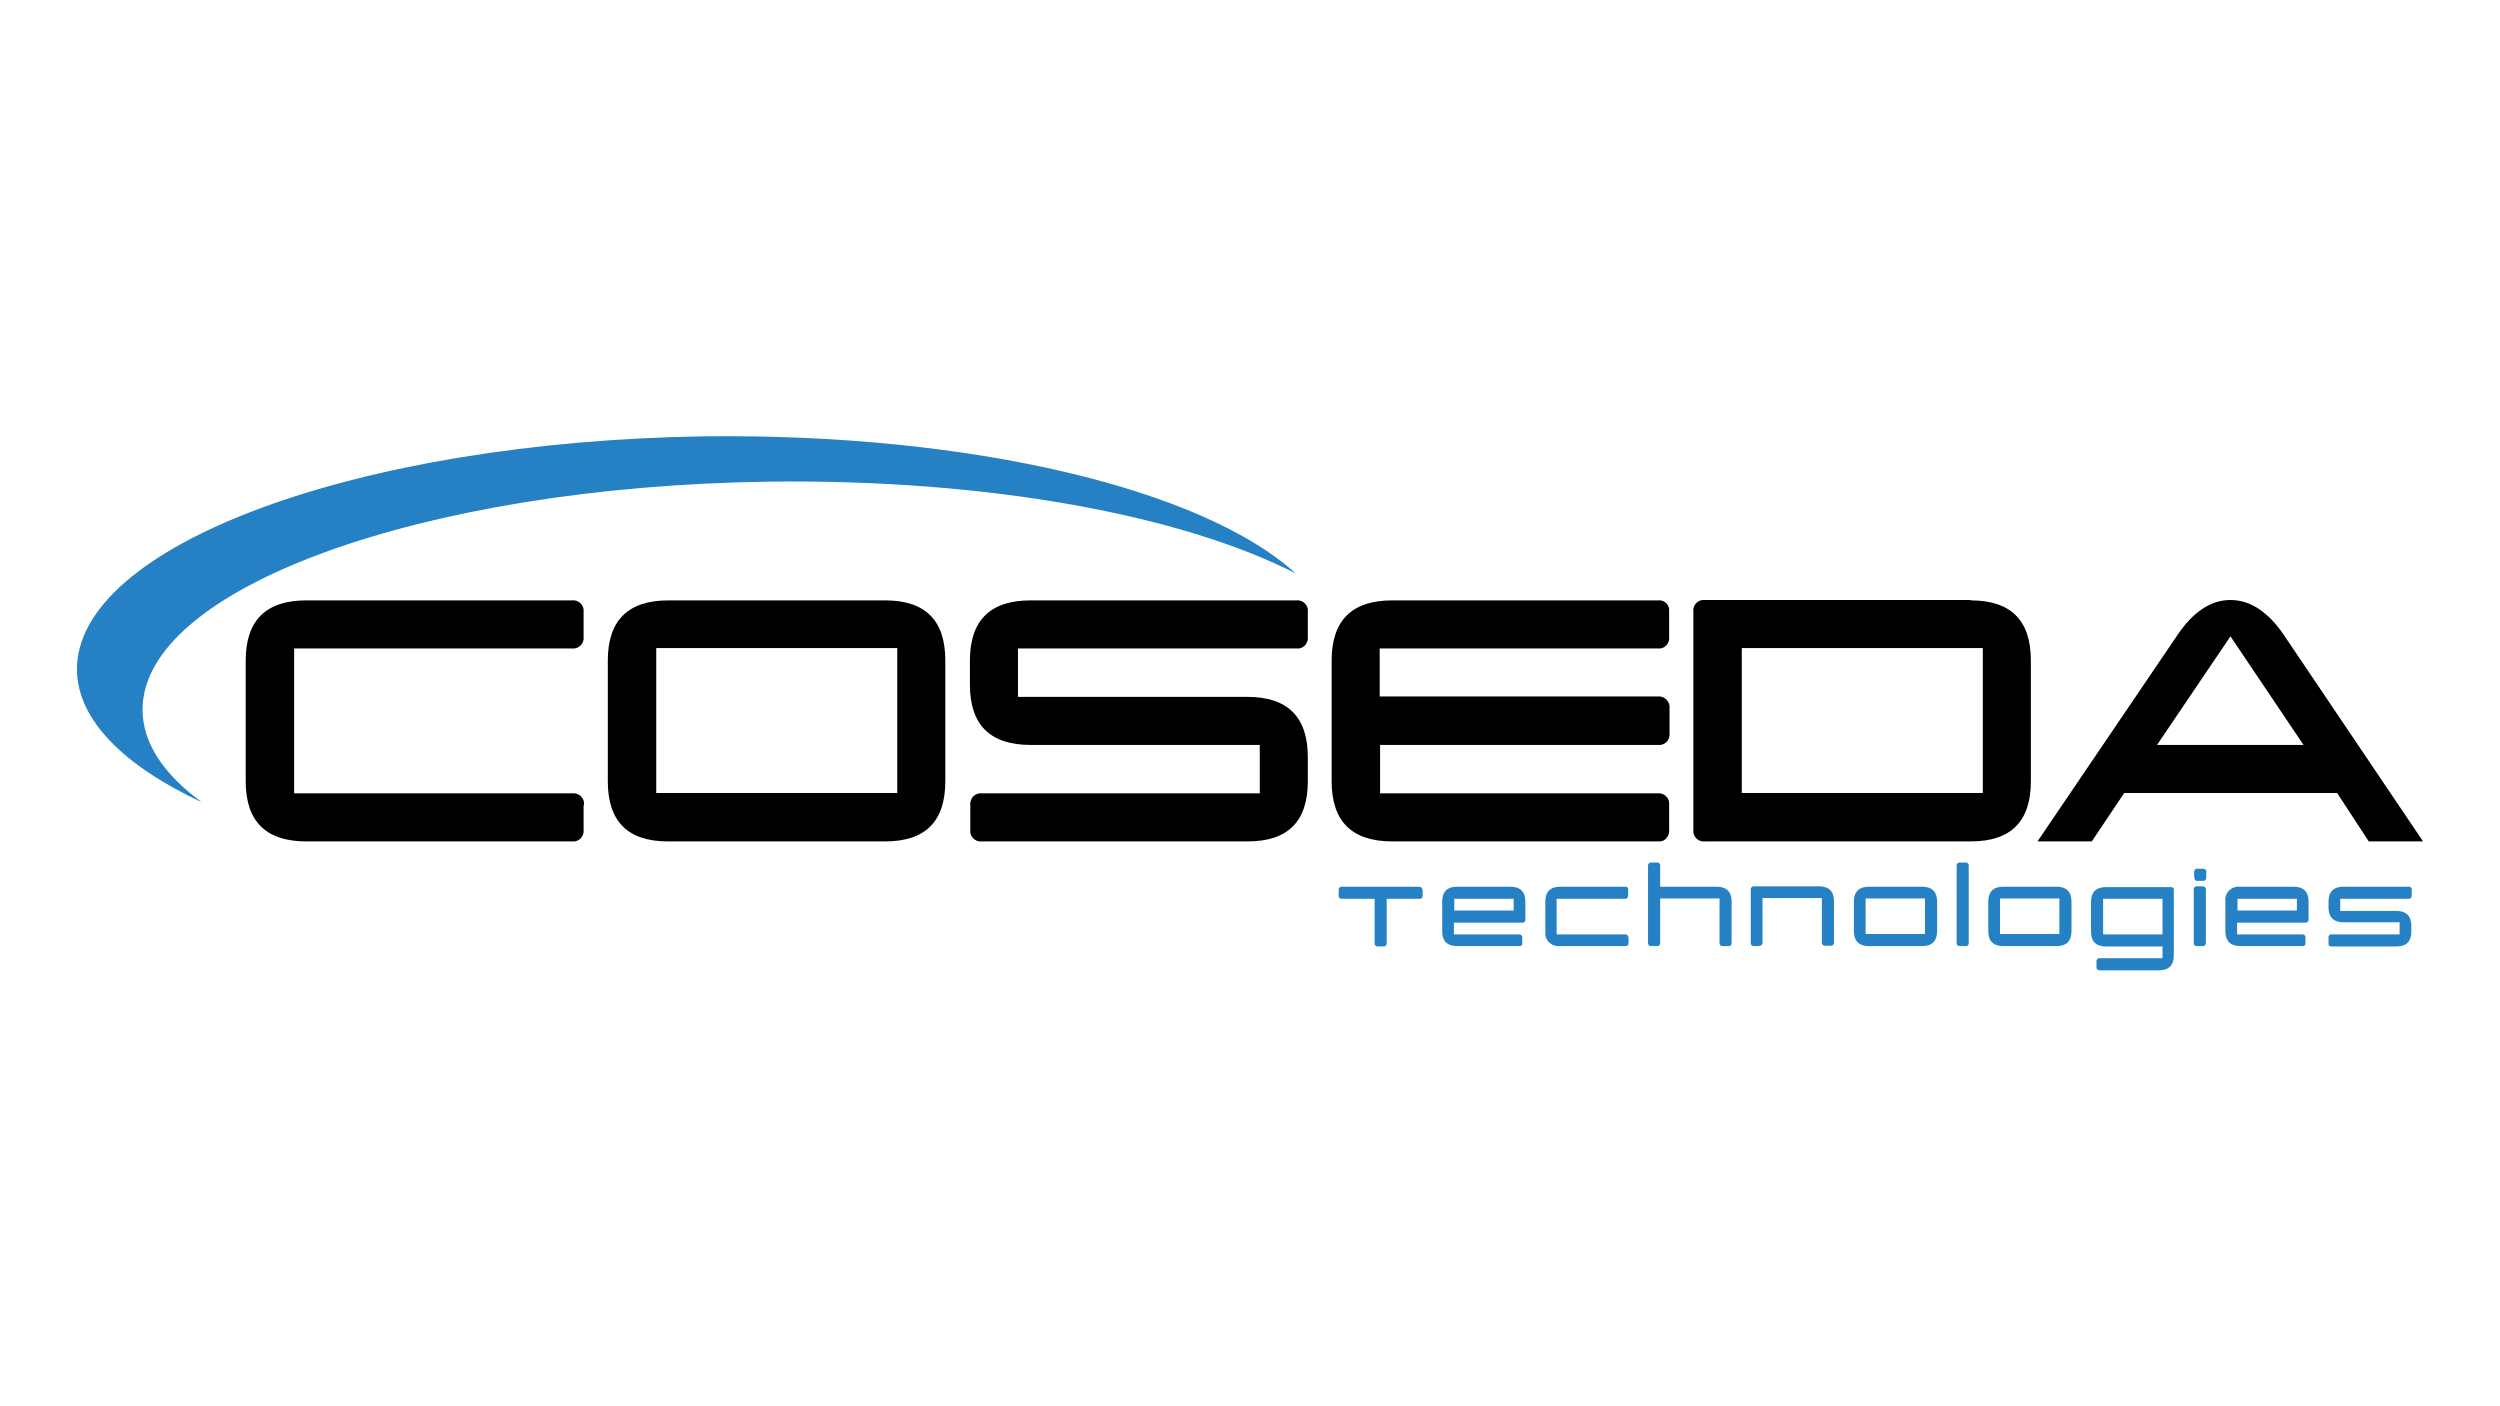 <?xml version="1.0" encoding="utf-8"?>
<svg xmlns="http://www.w3.org/2000/svg" id="Layer_1" width="640" height="360" version="1.1" viewBox="0 0 640 360">
  
  <defs>
    <style>
      .st0 {
        fill: #fff;
      }

      .st1 {
        fill: #2581c4;
      }
    </style>
  </defs>
  <rect class="st0" width="640" height="360"/>
  <g id="Ebene_2">
    <g id="Ebene_1-2">
      <path d="M149.4,206.1v6.2c.2,1.5-.8,2.9-2.3,3.1-.3,0-.6,0-.8,0h-67.9c-10.3,0-15.5-5.1-15.5-15.4v-30.9c0-10.3,5.2-15.4,15.5-15.4h68c1.4-.2,2.8.8,3,2.3,0,.2,0,.5,0,.7v6.2c.2,1.5-.8,2.9-2.3,3.1-.3,0-.6,0-.8,0h-71v37.1h71.1c1.5-.2,2.9.8,3.1,2.3,0,.2,0,.5,0,.7Z"/>
      <path d="M226.6,153.7c10.3,0,15.4,5.1,15.4,15.4v30.9c0,10.3-5.1,15.4-15.4,15.4h-55.6c-10.3,0-15.4-5.1-15.4-15.4v-30.9c0-10.3,5.2-15.4,15.5-15.4h55.5ZM168,165.9v37.1h61.7v-37.1h-61.7Z"/>
      <path d="M263.8,190.7c-10.3,0-15.5-5.1-15.5-15.4v-6.2c0-10.3,5.2-15.4,15.5-15.4h68c1.4-.2,2.8.8,3,2.3,0,.2,0,.5,0,.7v6.2c.2,1.5-.8,2.9-2.2,3.1-.3,0-.5,0-.8,0h-71.2v12.4c.1,0,58.7,0,58.7,0,10.3,0,15.5,5.1,15.5,15.4v6.2c0,10.3-5.1,15.4-15.4,15.4h-68c-1.4.2-2.8-.8-3-2.3,0-.2,0-.5,0-.7v-6.2c-.2-1.5.8-2.9,2.3-3.1.3,0,.5,0,.8,0h71v-12.4h-58.6Z"/>
      <path d="M353.3,190.7v12.4h71c1.5-.2,2.9.9,3,2.4,0,.2,0,.4,0,.6v6.2c.2,1.5-.8,2.9-2.2,3.1-.3,0-.5,0-.8,0h-67.9c-10.3,0-15.5-5.1-15.5-15.4v-30.9c0-10.3,5.2-15.4,15.5-15.4h68c1.5-.2,2.8.9,2.9,2.3,0,.2,0,.5,0,.7v6.2c.2,1.5-.8,2.9-2.2,3.1-.3,0-.5,0-.8,0h-71.1v12.3h71.1c1.5-.2,2.9.9,3.1,2.4,0,.2,0,.5,0,.7v6.2c.2,1.5-.8,2.9-2.3,3.1-.3,0-.5,0-.8,0h-71Z"/>
      <path d="M504.5,153.7c10.3,0,15.4,5.1,15.4,15.4v30.9c0,10.3-5.1,15.4-15.4,15.4h-67.9c-1.5.2-2.9-.8-3.1-2.3,0-.3,0-.5,0-.8v-55.6c-.2-1.5.8-2.9,2.3-3.1.3,0,.5,0,.8,0h67.9ZM445.9,165.9v37.1h61.7v-37.1c0,0-61.7,0-61.7,0Z"/>
      <path d="M543.8,203l-8.3,12.4h-13.9l35.6-52.5c4.1-6.2,8.7-9.3,13.8-9.3s9.8,3.1,13.9,9.3l35.4,52.5h-13.9l-8.1-12.4h-54.4ZM589.7,190.7l-18.7-27.8-18.8,27.8h37.5Z"/>
      <path class="st1" d="M364.2,227.8v1.5c0,.4-.2.7-.6.8,0,0-.1,0-.2,0h-8.4v11.4c0,.4-.2.7-.6.8,0,0-.1,0-.2,0h-1.5c-.4,0-.7-.2-.8-.6,0,0,0-.1,0-.2v-11.4h-8.4c-.4,0-.7-.2-.8-.6,0,0,0-.1,0-.2v-1.5c0-.4.2-.7.6-.8,0,0,.1,0,.2,0h19.8c.4,0,.7.2.8.6,0,0,0,.1,0,.2Z"/>
      <path class="st1" d="M389,242.2h-16c-2.5,0-3.8-1.3-3.8-3.8v-7.6c0-2.5,1.3-3.8,3.8-3.8h13.7c2.5,0,3.8,1.3,3.8,3.8v4.6c0,.4-.2.7-.6.8,0,0-.1,0-.2,0h-17.5v3h16.7c.4,0,.7.2.8.6,0,0,0,.1,0,.2v1.5c0,.4-.2.7-.6.7,0,0-.1,0-.2,0ZM387.5,233.1v-3h-15.2v3h15.2Z"/>
      <path class="st1" d="M416.9,239.9v1.5c0,.4-.2.7-.6.8,0,0-.1,0-.2,0h-16.7c-1.9.2-3.6-1.1-3.8-2.9,0-.3,0-.6,0-.9v-7.6c0-2.5,1.3-3.8,3.8-3.8h16.7c.4,0,.7.2.7.6,0,0,0,.1,0,.2v1.5c0,.4-.2.7-.6.8,0,0-.1,0-.2,0h-17.5v9.1h17.5c.4,0,.7.2.8.5,0,0,0,.1,0,.2Z"/>
      <path class="st1" d="M425,227h14.5c2.5,0,3.8,1.3,3.8,3.8v10.6c0,.4-.2.7-.6.8,0,0-.1,0-.2,0h-1.5c-.4,0-.7-.2-.8-.6,0,0,0-.1,0-.2v-11.4h-15.2v11.4c0,.4-.2.7-.6.8,0,0-.1,0-.2,0h-1.5c-.4,0-.7-.2-.8-.6,0,0,0-.1,0-.2v-19.8c0-.4.2-.7.6-.8,0,0,.1,0,.2,0h1.5c.4,0,.7.2.8.6,0,0,0,.1,0,.2v5.3Z"/>
      <path class="st1" d="M450.5,242.2h-1.5c-.4,0-.7-.2-.8-.6,0,0,0-.1,0-.2v-13.7c0-.4.2-.7.6-.8,0,0,.1,0,.2,0h16.7c2.5,0,3.8,1.3,3.8,3.8v10.6c0,.4-.2.7-.6.8,0,0-.1,0-.2,0h-1.5c-.4,0-.7-.2-.8-.6,0,0,0-.1,0-.2v-11.4h-15.2v11.4c0,.4-.2.7-.6.8,0,0-.1,0-.2,0Z"/>
      <path class="st1" d="M492.1,227c2.5,0,3.8,1.3,3.8,3.8v7.6c0,2.5-1.3,3.8-3.8,3.8h-13.7c-2.5,0-3.8-1.3-3.8-3.8v-7.6c0-2.5,1.3-3.8,3.8-3.8h13.7ZM477.6,230v9.1h15.2v-9.1h-15.2Z"/>
      <path class="st1" d="M503.2,242.2h-1.5c-.4,0-.7-.2-.8-.6,0,0,0-.1,0-.2v-19.8h0c0-.4.2-.7.6-.8,0,0,.1,0,.2,0h1.5c.4,0,.7.2.8.6,0,0,0,.1,0,.2v19.8c0,.4-.2.7-.6.8,0,0-.1,0-.2,0Z"/>
      <path class="st1" d="M526.5,227c2.5,0,3.8,1.3,3.8,3.8v7.6c0,2.5-1.3,3.8-3.8,3.8h-13.7c-2.5,0-3.8-1.3-3.8-3.8v-7.6c0-2.5,1.3-3.8,3.8-3.8h13.7ZM512,230v9.1h15.2v-9.1h-15.2Z"/>
      <path class="st1" d="M553.6,245.3v-3h-14.5c-2.5,0-3.8-1.3-3.8-3.8v-7.6c0-2.5,1.3-3.8,3.8-3.8h16.7c.4,0,.7.2.7.6,0,0,0,.1,0,.2v16.7c0,2.5-1.3,3.8-3.8,3.8h-15.2c-.4,0-.7-.2-.8-.6,0,0,0-.1,0-.2v-1.5c0-.4.2-.7.6-.8,0,0,.1,0,.2,0h16ZM553.6,239.2v-9.1h-15.2v9.1h15.2Z"/>
      <path class="st1" d="M563.9,242.2h-1.5c-.4,0-.7-.2-.8-.6,0,0,0-.1,0-.2v-13.7h0c0-.4.2-.7.6-.8,0,0,.1,0,.2,0h1.5c.4,0,.7.2.8.6,0,0,0,.1,0,.2v13.7c0,.4-.2.7-.6.8,0,0-.1,0-.2,0ZM561.7,224.7v-1.5c0-.4.2-.7.6-.8,0,0,.1,0,.2,0h1.5c.4,0,.7.2.8.6,0,0,0,.1,0,.2v1.5c0,.4-.2.7-.6.8,0,0-.1,0-.2,0h-1.5c-.4,0-.7-.2-.7-.6,0,0,0-.1,0-.2Z"/>
      <path class="st1" d="M589.5,242.2h-16c-2.5,0-3.8-1.3-3.8-3.8v-7.6c-.3-1.8,1-3.5,2.9-3.8.3,0,.6,0,.9,0h13.7c2.5,0,3.8,1.3,3.8,3.8v4.6c0,.4-.2.7-.6.8,0,0-.1,0-.2,0h-17.5v3h16.7c.4,0,.7.2.8.6,0,0,0,.1,0,.2v1.5c0,.4-.2.7-.6.7,0,0-.1,0-.2,0ZM588,233.1v-3h-15.2v3h15.2Z"/>
      <path class="st1" d="M599.9,236.1c-2.5,0-3.8-1.3-3.8-3.8v-1.5c0-2.5,1.3-3.8,3.8-3.8h16.8c.4,0,.7.2.7.6,0,0,0,.1,0,.2v1.5c0,.4-.2.7-.6.8,0,0-.1,0-.2,0h-17.5v3.1h14.4c2.5,0,3.8,1.3,3.8,3.8v1.5c0,2.5-1.3,3.8-3.8,3.8h-16.7c-.4,0-.7-.2-.7-.6,0,0,0-.1,0-.2v-1.5c0-.4.2-.7.5-.8,0,0,.1,0,.2,0h17.5v-3.1h-14.4Z"/>
      <path class="st1" d="M36.5,181.9c-.4-31.2,71.5-57.4,160.5-58.6,56.1-.7,105.6,8.6,134.7,23.5-23.5-21.4-82.4-35.9-151.2-35.1-89.2,1.3-161.2,28-160.8,59.9.2,12.8,12.1,24.5,32,33.8-9.7-7.1-15.1-15-15.2-23.5Z"/>
    </g>
  </g>
</svg>